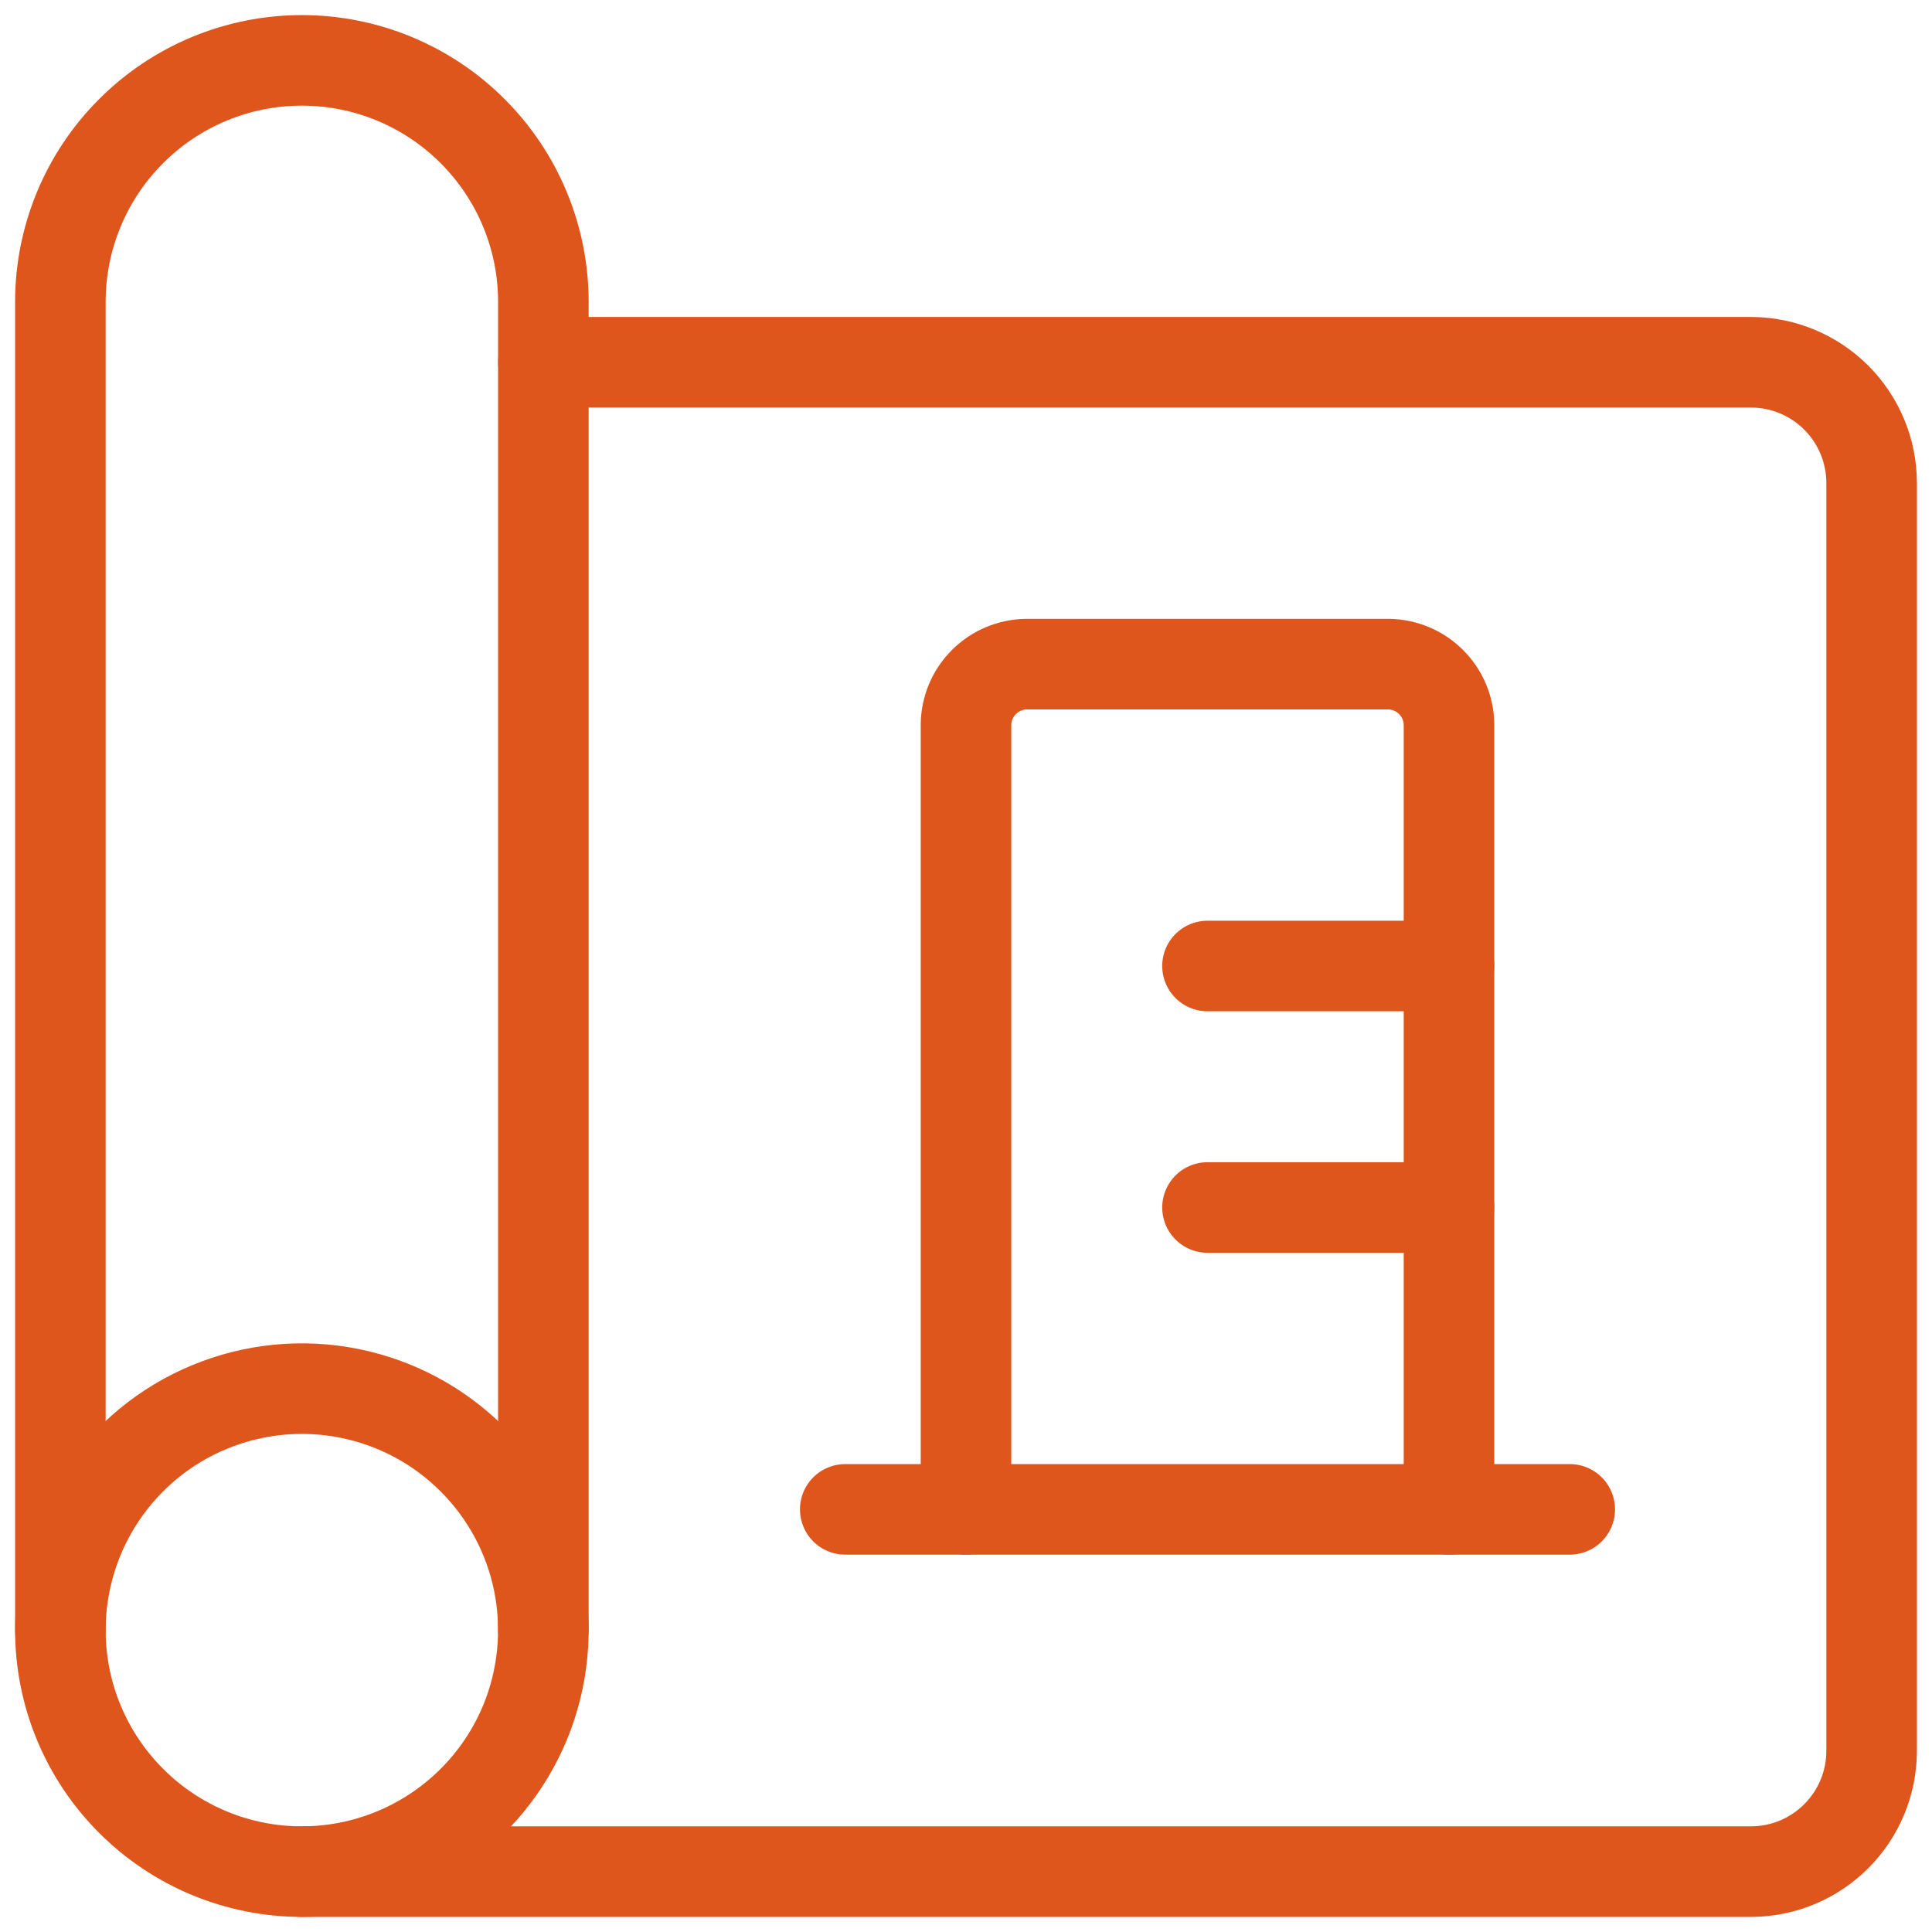 <svg width="32" height="32" viewBox="0 0 32 32" fill="none" xmlns="http://www.w3.org/2000/svg">
<path d="M5 31C5.791 31 6.564 30.765 7.222 30.326C7.88 29.886 8.393 29.262 8.696 28.531C8.998 27.8 9.077 26.996 8.923 26.22C8.769 25.444 8.388 24.731 7.828 24.172C7.269 23.612 6.556 23.231 5.78 23.077C5.004 22.922 4.2 23.002 3.469 23.305C2.738 23.607 2.114 24.12 1.674 24.778C1.235 25.436 1 26.209 1 27C1 28.061 1.421 29.078 2.172 29.828C2.922 30.579 3.939 31 5 31V31Z" stroke="#DF561D" stroke-width="1.5" stroke-linecap="round" stroke-linejoin="round"/>
<path d="M1 27V5C1 3.939 1.421 2.922 2.172 2.172C2.922 1.421 3.939 1 5 1C6.061 1 7.078 1.421 7.828 2.172C8.579 2.922 9 3.939 9 5V27" stroke="#DF561D" stroke-width="1.5" stroke-linecap="round" stroke-linejoin="round"/>
<path d="M5 31H29C29.53 31 30.039 30.789 30.414 30.414C30.789 30.039 31 29.53 31 29V8C31 7.47 30.789 6.961 30.414 6.586C30.039 6.211 29.53 6 29 6H9" stroke="#DF561D" stroke-width="1.5" stroke-linecap="round" stroke-linejoin="round"/>
<path d="M16 25H24V12C23.997 11.736 23.89 11.483 23.703 11.297C23.517 11.11 23.264 11.004 23 11H17C16.736 11.004 16.483 11.11 16.297 11.297C16.11 11.483 16.003 11.736 16 12V25Z" stroke="#DF561D" stroke-width="1.5" stroke-linecap="round" stroke-linejoin="round"/>
<path d="M20 16H24" stroke="#DF561D" stroke-width="1.5" stroke-linecap="round" stroke-linejoin="round"/>
<path d="M20 20H24" stroke="#DF561D" stroke-width="1.5" stroke-linecap="round" stroke-linejoin="round"/>
<path d="M26 25H24" stroke="#DF561D" stroke-width="1.5" stroke-linecap="round" stroke-linejoin="round"/>
<path d="M16 25H14" stroke="#DF561D" stroke-width="1.5" stroke-linecap="round" stroke-linejoin="round"/>
</svg>
